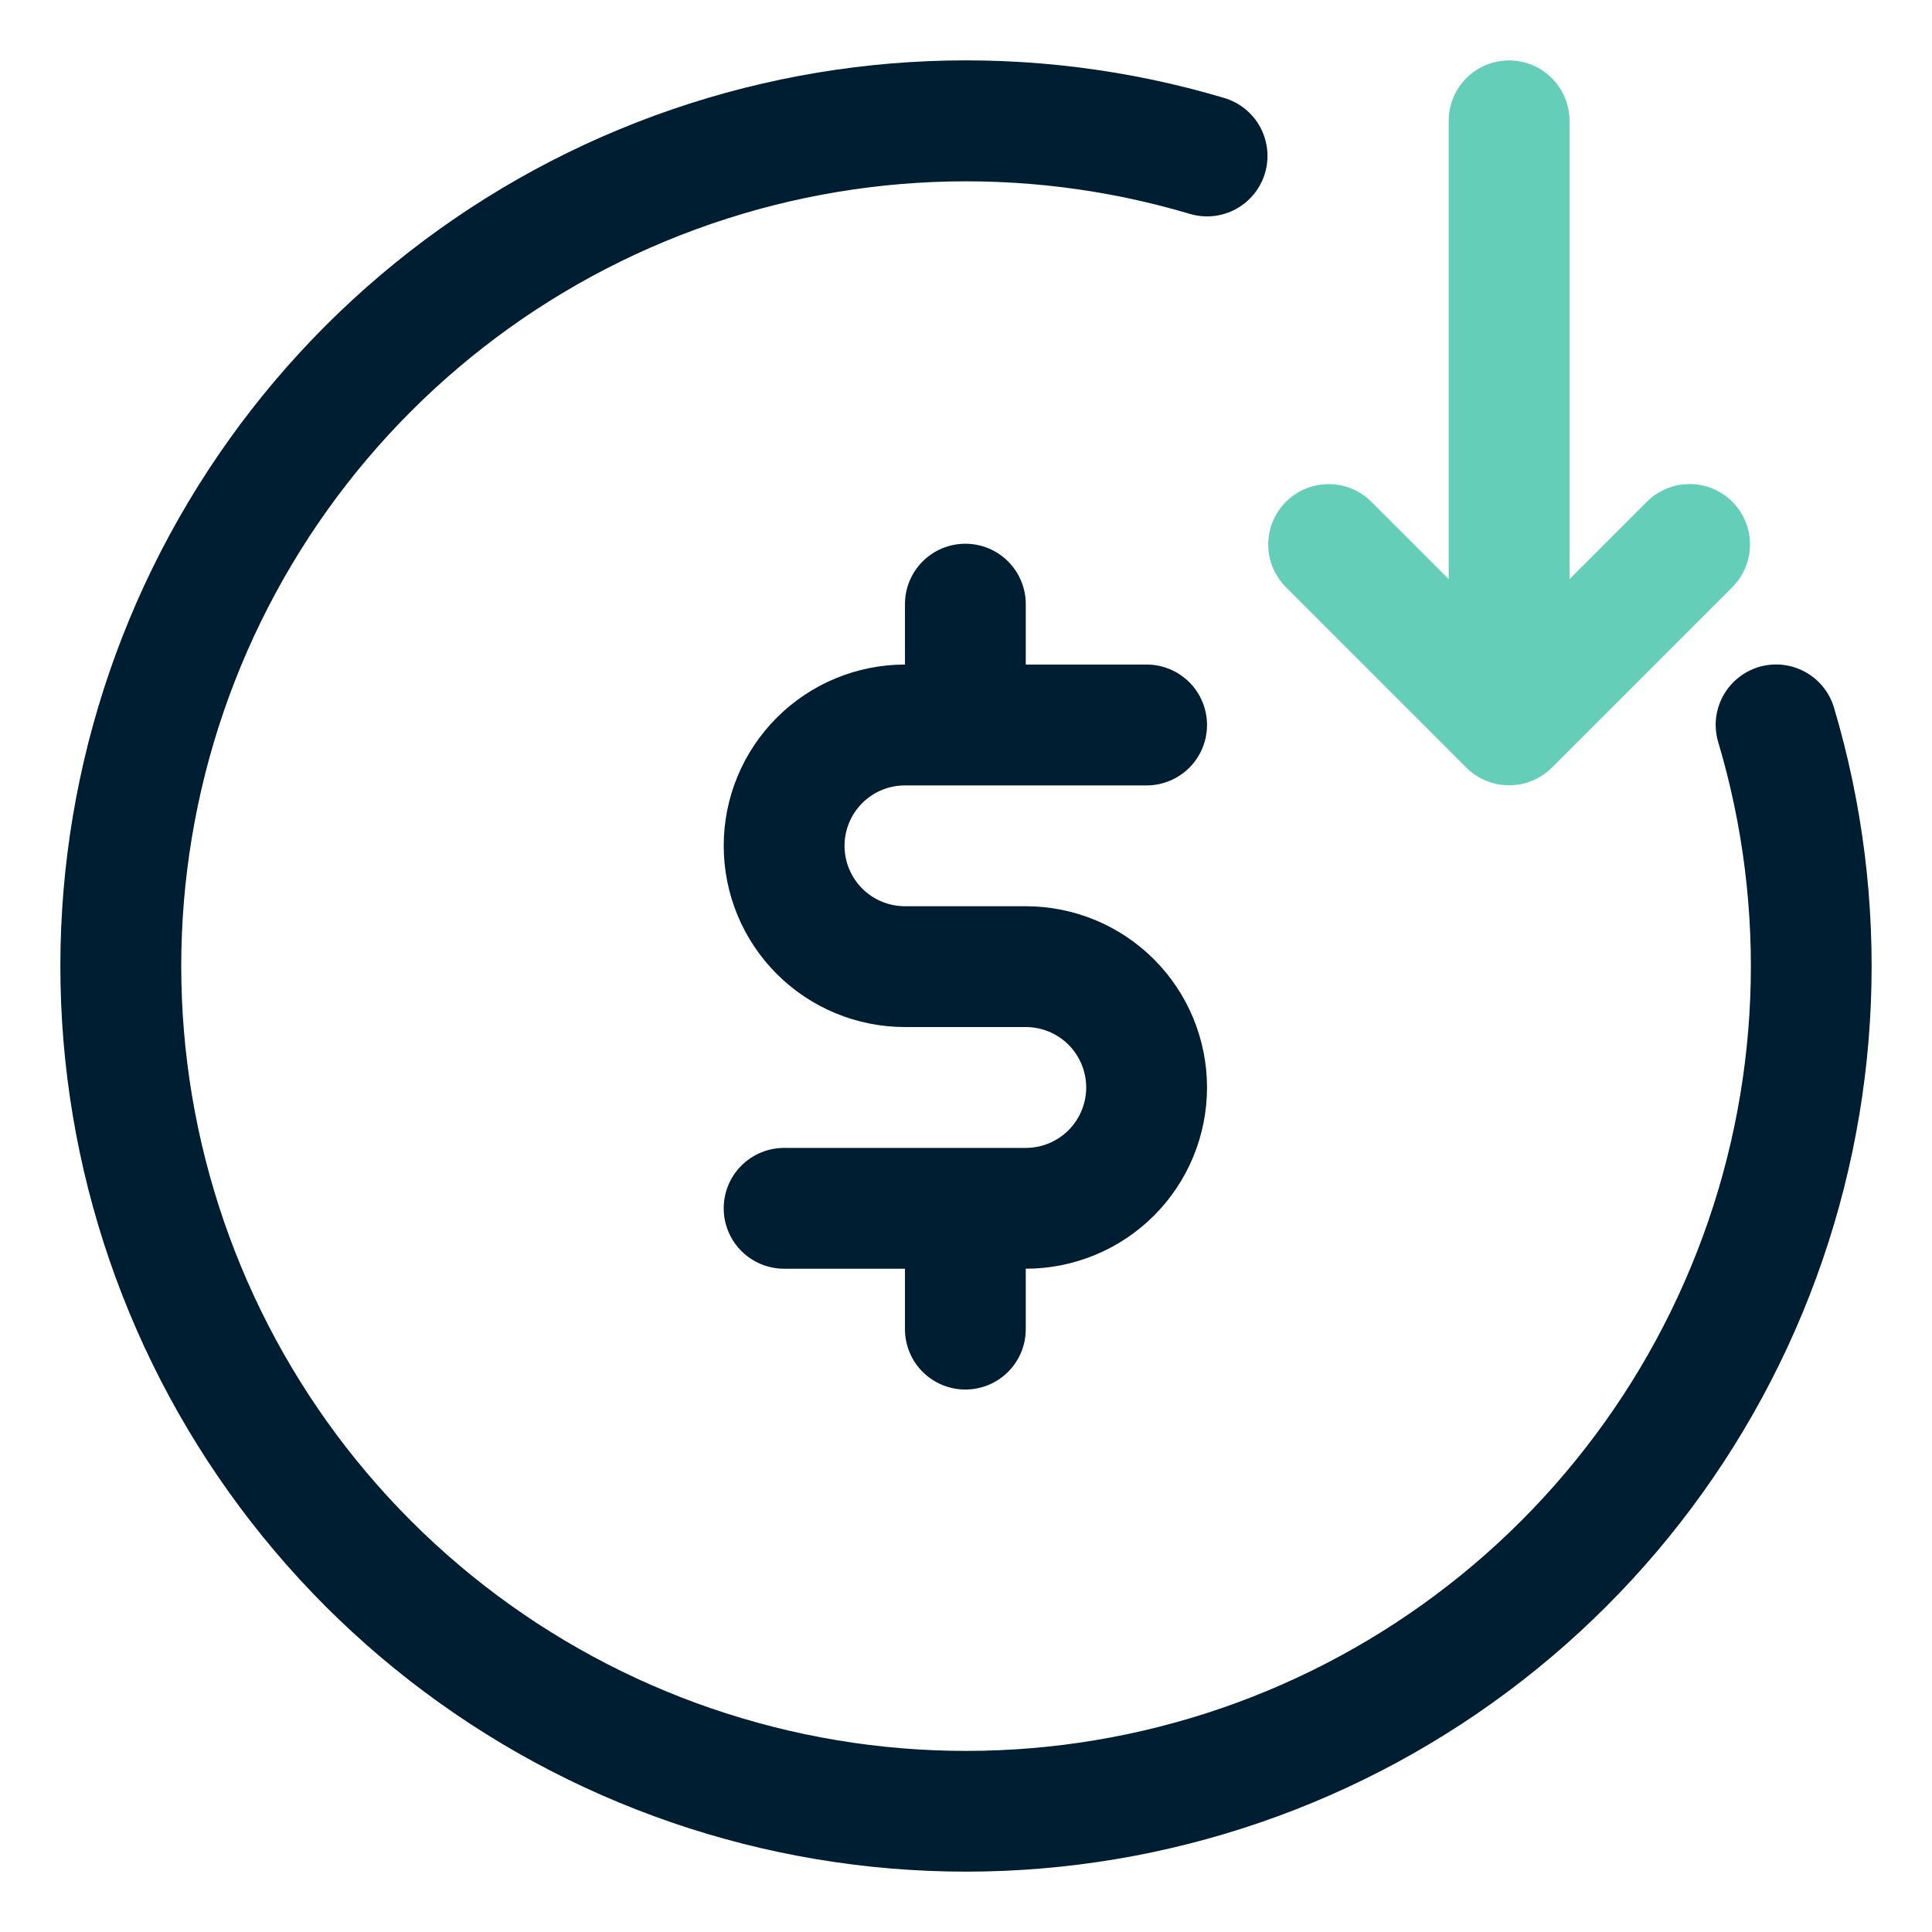 <svg width="32" height="32" viewBox="0 0 32 32" fill="none" xmlns="http://www.w3.org/2000/svg">
<path d="M29.132 11.047C29.006 11.085 28.889 11.147 28.787 11.23C28.684 11.313 28.6 11.415 28.537 11.531C28.475 11.647 28.436 11.774 28.422 11.905C28.409 12.036 28.422 12.168 28.46 12.294C29.285 15.066 29.162 18.034 28.11 20.728C27.059 23.422 25.139 25.688 22.655 27.168C20.171 28.649 17.264 29.258 14.394 28.901C11.524 28.543 8.856 27.239 6.811 25.194C4.766 23.15 3.461 20.482 3.102 17.612C2.744 14.742 3.353 11.835 4.833 9.351C6.313 6.866 8.579 4.946 11.273 3.894C13.966 2.842 16.934 2.718 19.706 3.542C19.96 3.618 20.235 3.59 20.468 3.464C20.702 3.337 20.876 3.123 20.952 2.869C21.028 2.614 20.999 2.34 20.873 2.106C20.747 1.873 20.533 1.699 20.278 1.623C17.08 0.671 13.655 0.813 10.546 2.027C7.437 3.24 4.822 5.456 3.114 8.323C1.406 11.19 0.702 14.544 1.115 17.856C1.528 21.168 3.034 24.247 5.393 26.607C7.753 28.966 10.832 30.472 14.144 30.885C17.456 31.298 20.811 30.594 23.677 28.886C26.544 27.178 28.76 24.563 29.973 21.454C31.187 18.345 31.329 14.92 30.377 11.722C30.34 11.596 30.278 11.478 30.195 11.376C30.112 11.274 30.01 11.189 29.894 11.127C29.779 11.064 29.652 11.025 29.521 11.011C29.39 10.998 29.258 11.01 29.132 11.047Z" fill="#001E32"/>
<path d="M24.995 1.001C24.73 1.001 24.475 1.106 24.288 1.294C24.1 1.481 23.995 1.736 23.995 2.001V9.592L22.702 8.299C22.513 8.117 22.26 8.016 21.998 8.019C21.735 8.021 21.485 8.126 21.299 8.312C21.113 8.497 21.008 8.748 21.006 9.011C21.004 9.273 21.105 9.526 21.287 9.714L24.287 12.714C24.475 12.902 24.73 13.007 24.995 13.007C25.261 13.007 25.515 12.902 25.704 12.714L28.706 9.712C28.888 9.523 28.988 9.271 28.986 9.008C28.983 8.746 28.877 8.495 28.692 8.31C28.506 8.124 28.255 8.019 27.992 8.018C27.73 8.016 27.477 8.117 27.289 8.299L25.996 9.592V2.001C25.996 1.736 25.89 1.481 25.703 1.294C25.515 1.106 25.261 1.001 24.995 1.001Z" fill="#64CEB8"/>
<path d="M14.989 13.009H18.991C19.257 13.009 19.511 12.903 19.699 12.716C19.887 12.528 19.992 12.273 19.992 12.008C19.992 11.743 19.887 11.488 19.699 11.3C19.511 11.113 19.257 11.007 18.991 11.007H16.99V10.007C16.99 9.741 16.885 9.487 16.697 9.299C16.509 9.111 16.255 9.006 15.989 9.006C15.724 9.006 15.47 9.111 15.282 9.299C15.094 9.487 14.989 9.741 14.989 10.007V11.007C14.193 11.007 13.429 11.324 12.866 11.887C12.303 12.45 11.987 13.213 11.987 14.009C11.987 14.806 12.303 15.569 12.866 16.132C13.429 16.695 14.193 17.011 14.989 17.011H16.99C17.256 17.011 17.51 17.117 17.698 17.304C17.885 17.492 17.991 17.747 17.991 18.012C17.991 18.277 17.885 18.532 17.698 18.72C17.51 18.907 17.256 19.013 16.99 19.013H12.988C12.722 19.013 12.468 19.118 12.28 19.306C12.092 19.493 11.987 19.748 11.987 20.013C11.987 20.279 12.092 20.533 12.28 20.721C12.468 20.909 12.722 21.014 12.988 21.014H14.989V22.015C14.989 22.28 15.094 22.535 15.282 22.722C15.47 22.91 15.724 23.015 15.989 23.015C16.255 23.015 16.509 22.91 16.697 22.722C16.885 22.535 16.99 22.28 16.99 22.015V21.014C17.786 21.014 18.55 20.698 19.113 20.135C19.676 19.572 19.992 18.808 19.992 18.012C19.992 17.216 19.676 16.452 19.113 15.889C18.55 15.326 17.786 15.01 16.99 15.01H14.989C14.723 15.01 14.469 14.905 14.281 14.717C14.094 14.529 13.988 14.275 13.988 14.009C13.988 13.744 14.094 13.489 14.281 13.302C14.469 13.114 14.723 13.009 14.989 13.009Z" fill="#001E32"/>
</svg>
